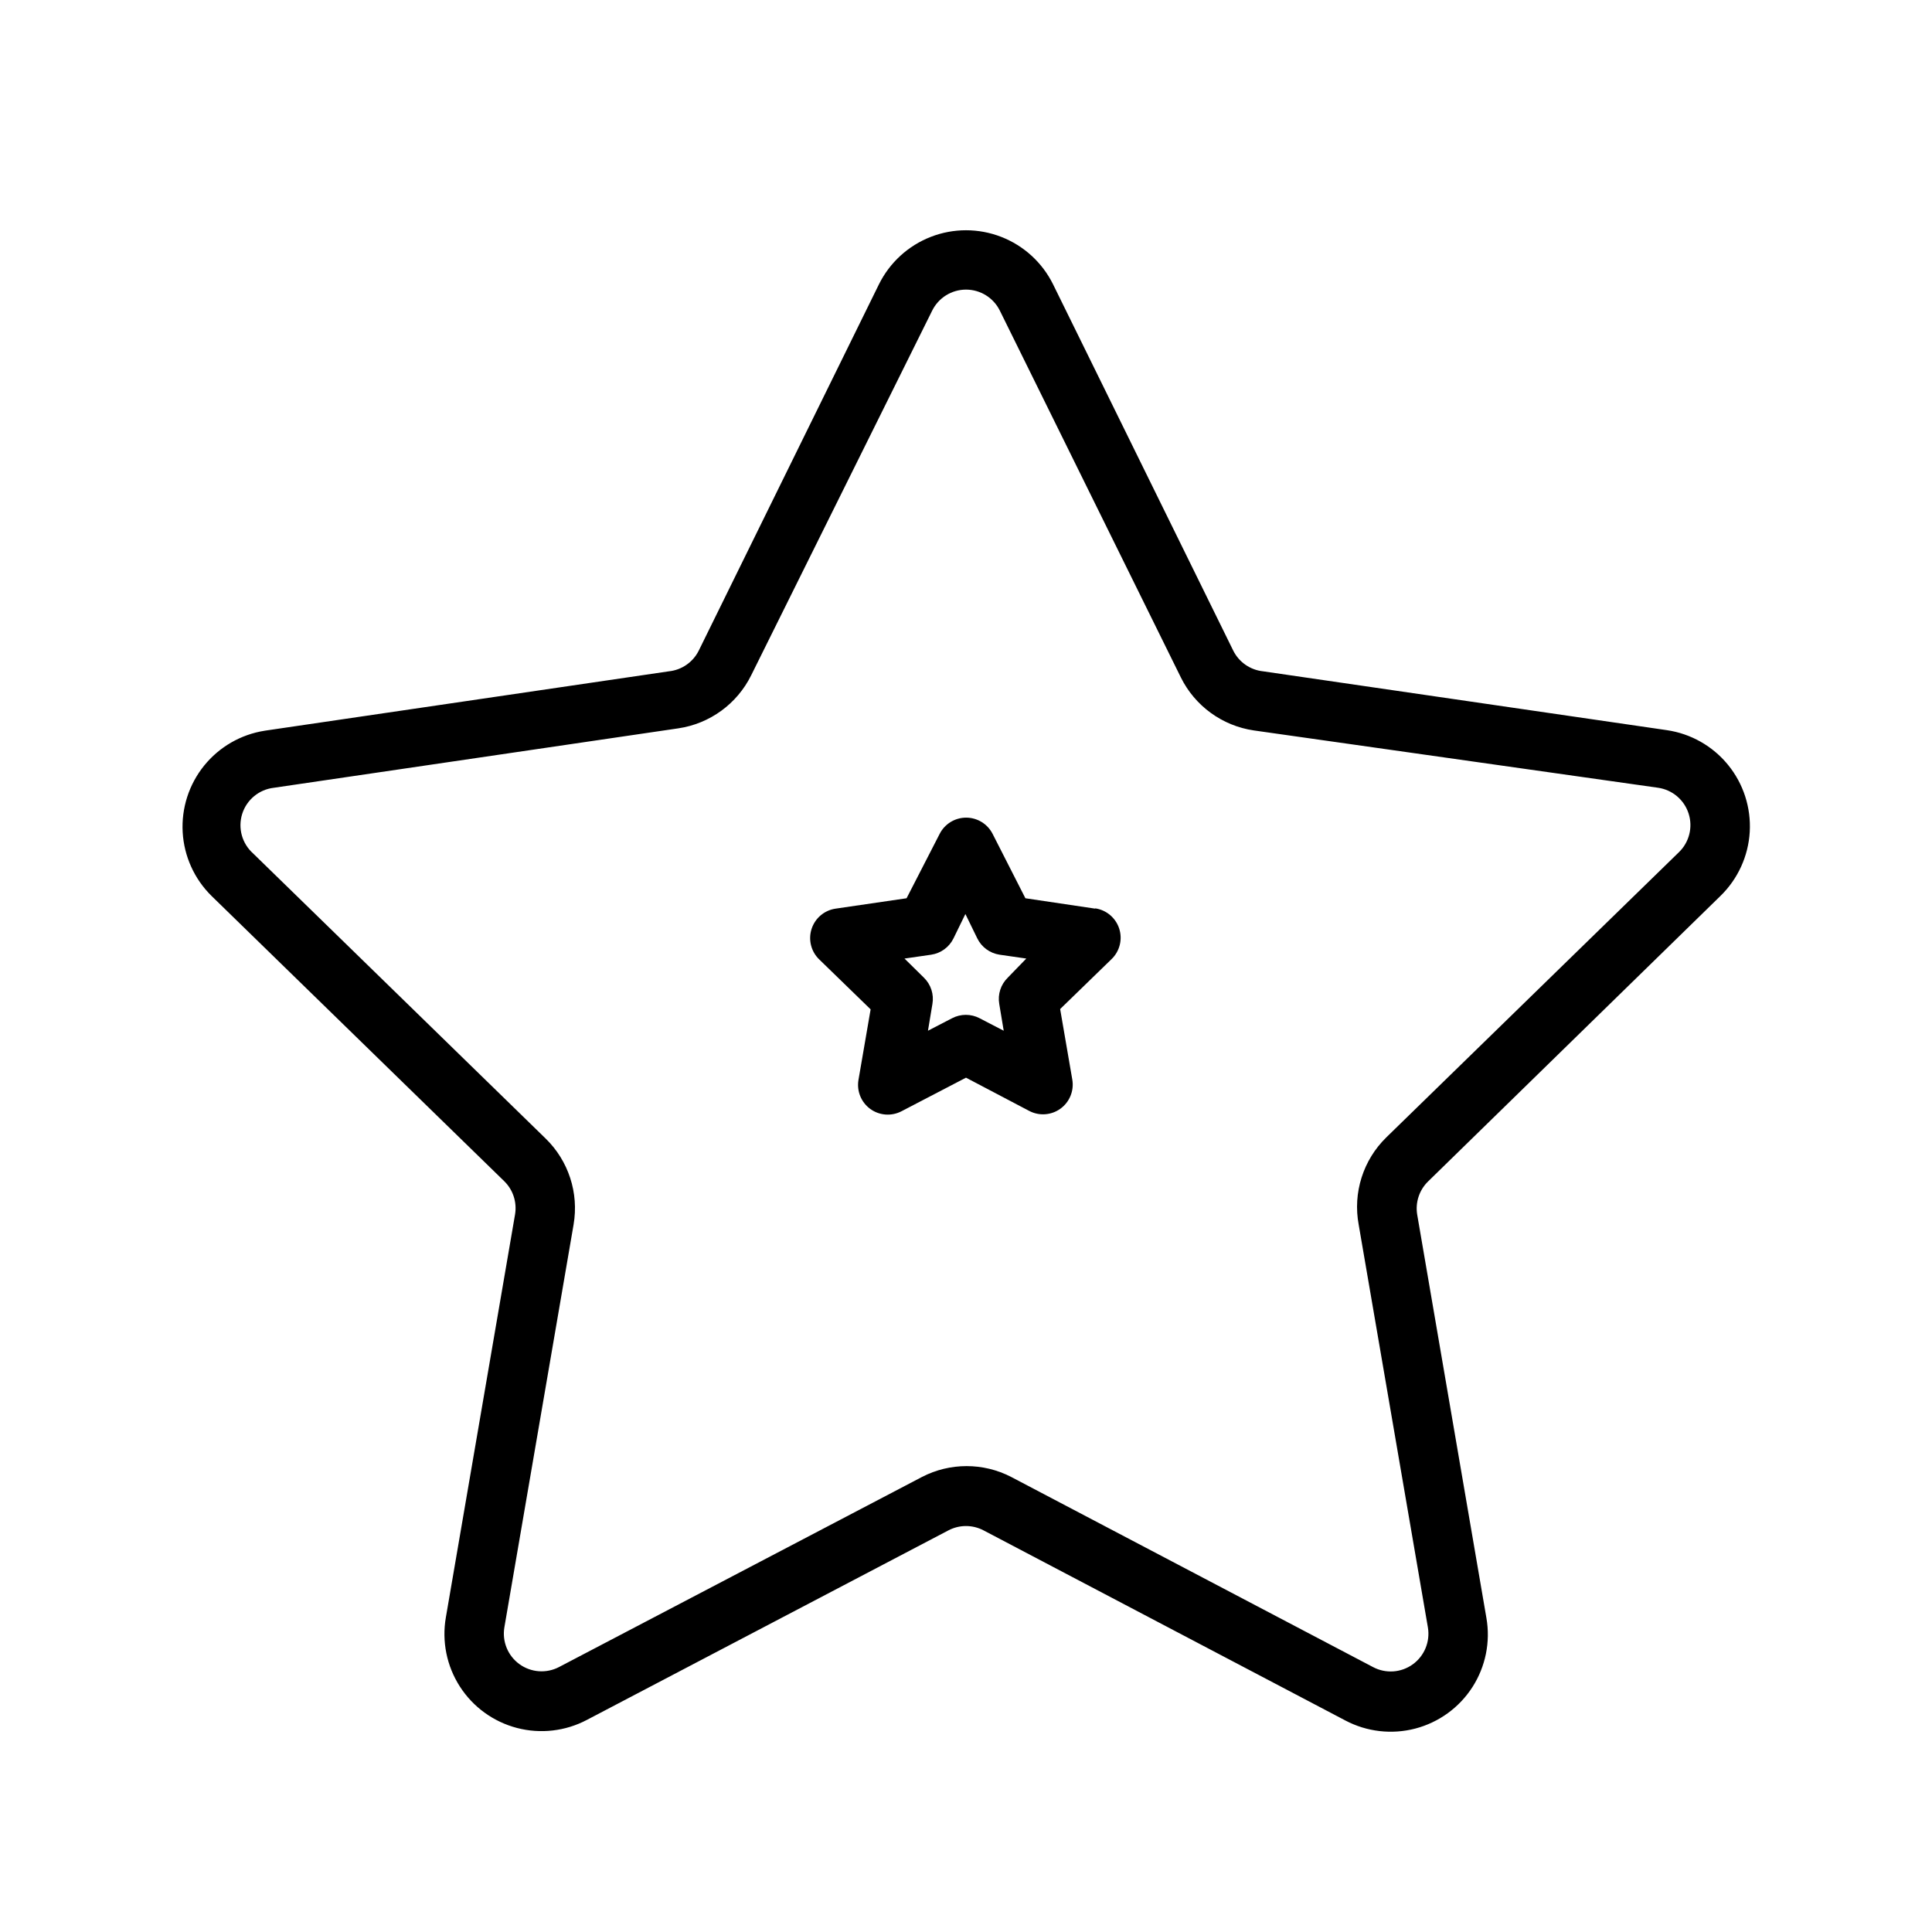 <?xml version="1.0" encoding="UTF-8"?>
<!-- Uploaded to: ICON Repo, www.iconrepo.com, Generator: ICON Repo Mixer Tools -->
<svg fill="#000000" width="800px" height="800px" version="1.1" viewBox="144 144 512 512" xmlns="http://www.w3.org/2000/svg">
 <g>
  <path d="m599.95 381.42c4.613-4.492 7.379-10.551 7.75-16.98 0.367-6.43-1.688-12.762-5.758-17.75-4.074-4.988-9.867-8.27-16.242-9.195l-106.98-15.59c-3.375-0.355-6.34-2.398-7.871-5.43l-47.785-97.141c-2.852-5.758-7.758-10.242-13.75-12.566-5.992-2.328-12.637-2.328-18.629 0-5.992 2.324-10.895 6.809-13.75 12.566l-47.785 97.141c-1.531 3.031-4.492 5.074-7.871 5.43l-107.14 15.742v0.004c-6.312 0.988-12.031 4.285-16.047 9.254-4.016 4.973-6.039 11.258-5.68 17.637 0.363 6.379 3.086 12.395 7.637 16.879l77.539 75.57c2.359 2.281 3.445 5.578 2.91 8.816l-18.34 106.82c-1.102 6.352 0.219 12.891 3.707 18.316 3.484 5.426 8.883 9.344 15.121 10.98 6.234 1.637 12.863 0.875 18.562-2.141l95.805-50.223c2.906-1.523 6.379-1.523 9.289 0l95.883 50.383h-0.004c5.703 3.012 12.328 3.777 18.566 2.141 6.238-1.641 11.633-5.559 15.121-10.984 3.484-5.426 4.809-11.961 3.707-18.316l-18.344-106.9c-0.535-3.238 0.555-6.535 2.914-8.816zm-95.883 87.141 18.344 106.75c0.625 3.754-0.934 7.543-4.027 9.766-3.09 2.223-7.176 2.496-10.539 0.703l-95.879-50.379c-7.41-3.824-16.211-3.824-23.617 0l-96.195 50.379c-3.367 1.762-7.445 1.461-10.516-0.777-3.074-2.238-4.609-6.023-3.969-9.77l18.344-106.75h-0.004c1.422-8.336-1.344-16.844-7.398-22.75l-77.539-75.57c-2.941-2.621-4.07-6.727-2.883-10.484 1.191-3.758 4.477-6.465 8.395-6.914l107.14-15.742c8.379-1.227 15.621-6.496 19.363-14.094l47.941-96.59c1.68-3.422 5.164-5.59 8.977-5.59s7.293 2.168 8.973 5.59l47.941 97.141v0.004c3.742 7.594 10.984 12.863 19.363 14.09l107.14 15.191c3.773 0.551 6.906 3.195 8.074 6.824 1.172 3.629 0.176 7.609-2.566 10.258l-77.539 75.57v0.004c-6.152 6.004-8.898 14.688-7.32 23.141z"/>
  <path d="m434.24 384.8-18.5-2.754-8.66-17.004c-1.332-2.672-4.059-4.359-7.043-4.359-2.988 0-5.715 1.688-7.047 4.359l-8.738 17.004-18.812 2.754c-2.977 0.434-5.445 2.519-6.363 5.383-0.922 2.859-0.133 5.996 2.031 8.078l13.617 13.227-3.227 18.734c-0.488 2.945 0.73 5.914 3.148 7.668 2.422 1.75 5.621 1.98 8.27 0.598l17.082-8.895 16.766 8.816c2.644 1.383 5.848 1.152 8.266-0.598 2.418-1.754 3.637-4.723 3.148-7.668l-3.227-18.734 13.617-13.227c2.168-2.086 2.957-5.219 2.035-8.082-0.922-2.859-3.391-4.945-6.363-5.379zm-23.145 18.262v0.004c-1.875 1.812-2.731 4.434-2.281 7.004l1.18 7.086-6.375-3.305v-0.004c-2.293-1.203-5.031-1.203-7.324 0l-6.375 3.305 1.18-7.086v0.004c0.449-2.57-0.406-5.191-2.281-7.004l-5.117-5.039 7.086-1.023c2.559-0.387 4.766-2.004 5.902-4.332l3.148-6.453 3.148 6.453c1.137 2.328 3.344 3.945 5.906 4.332l7.086 1.023z"/>
 </g>
</svg>